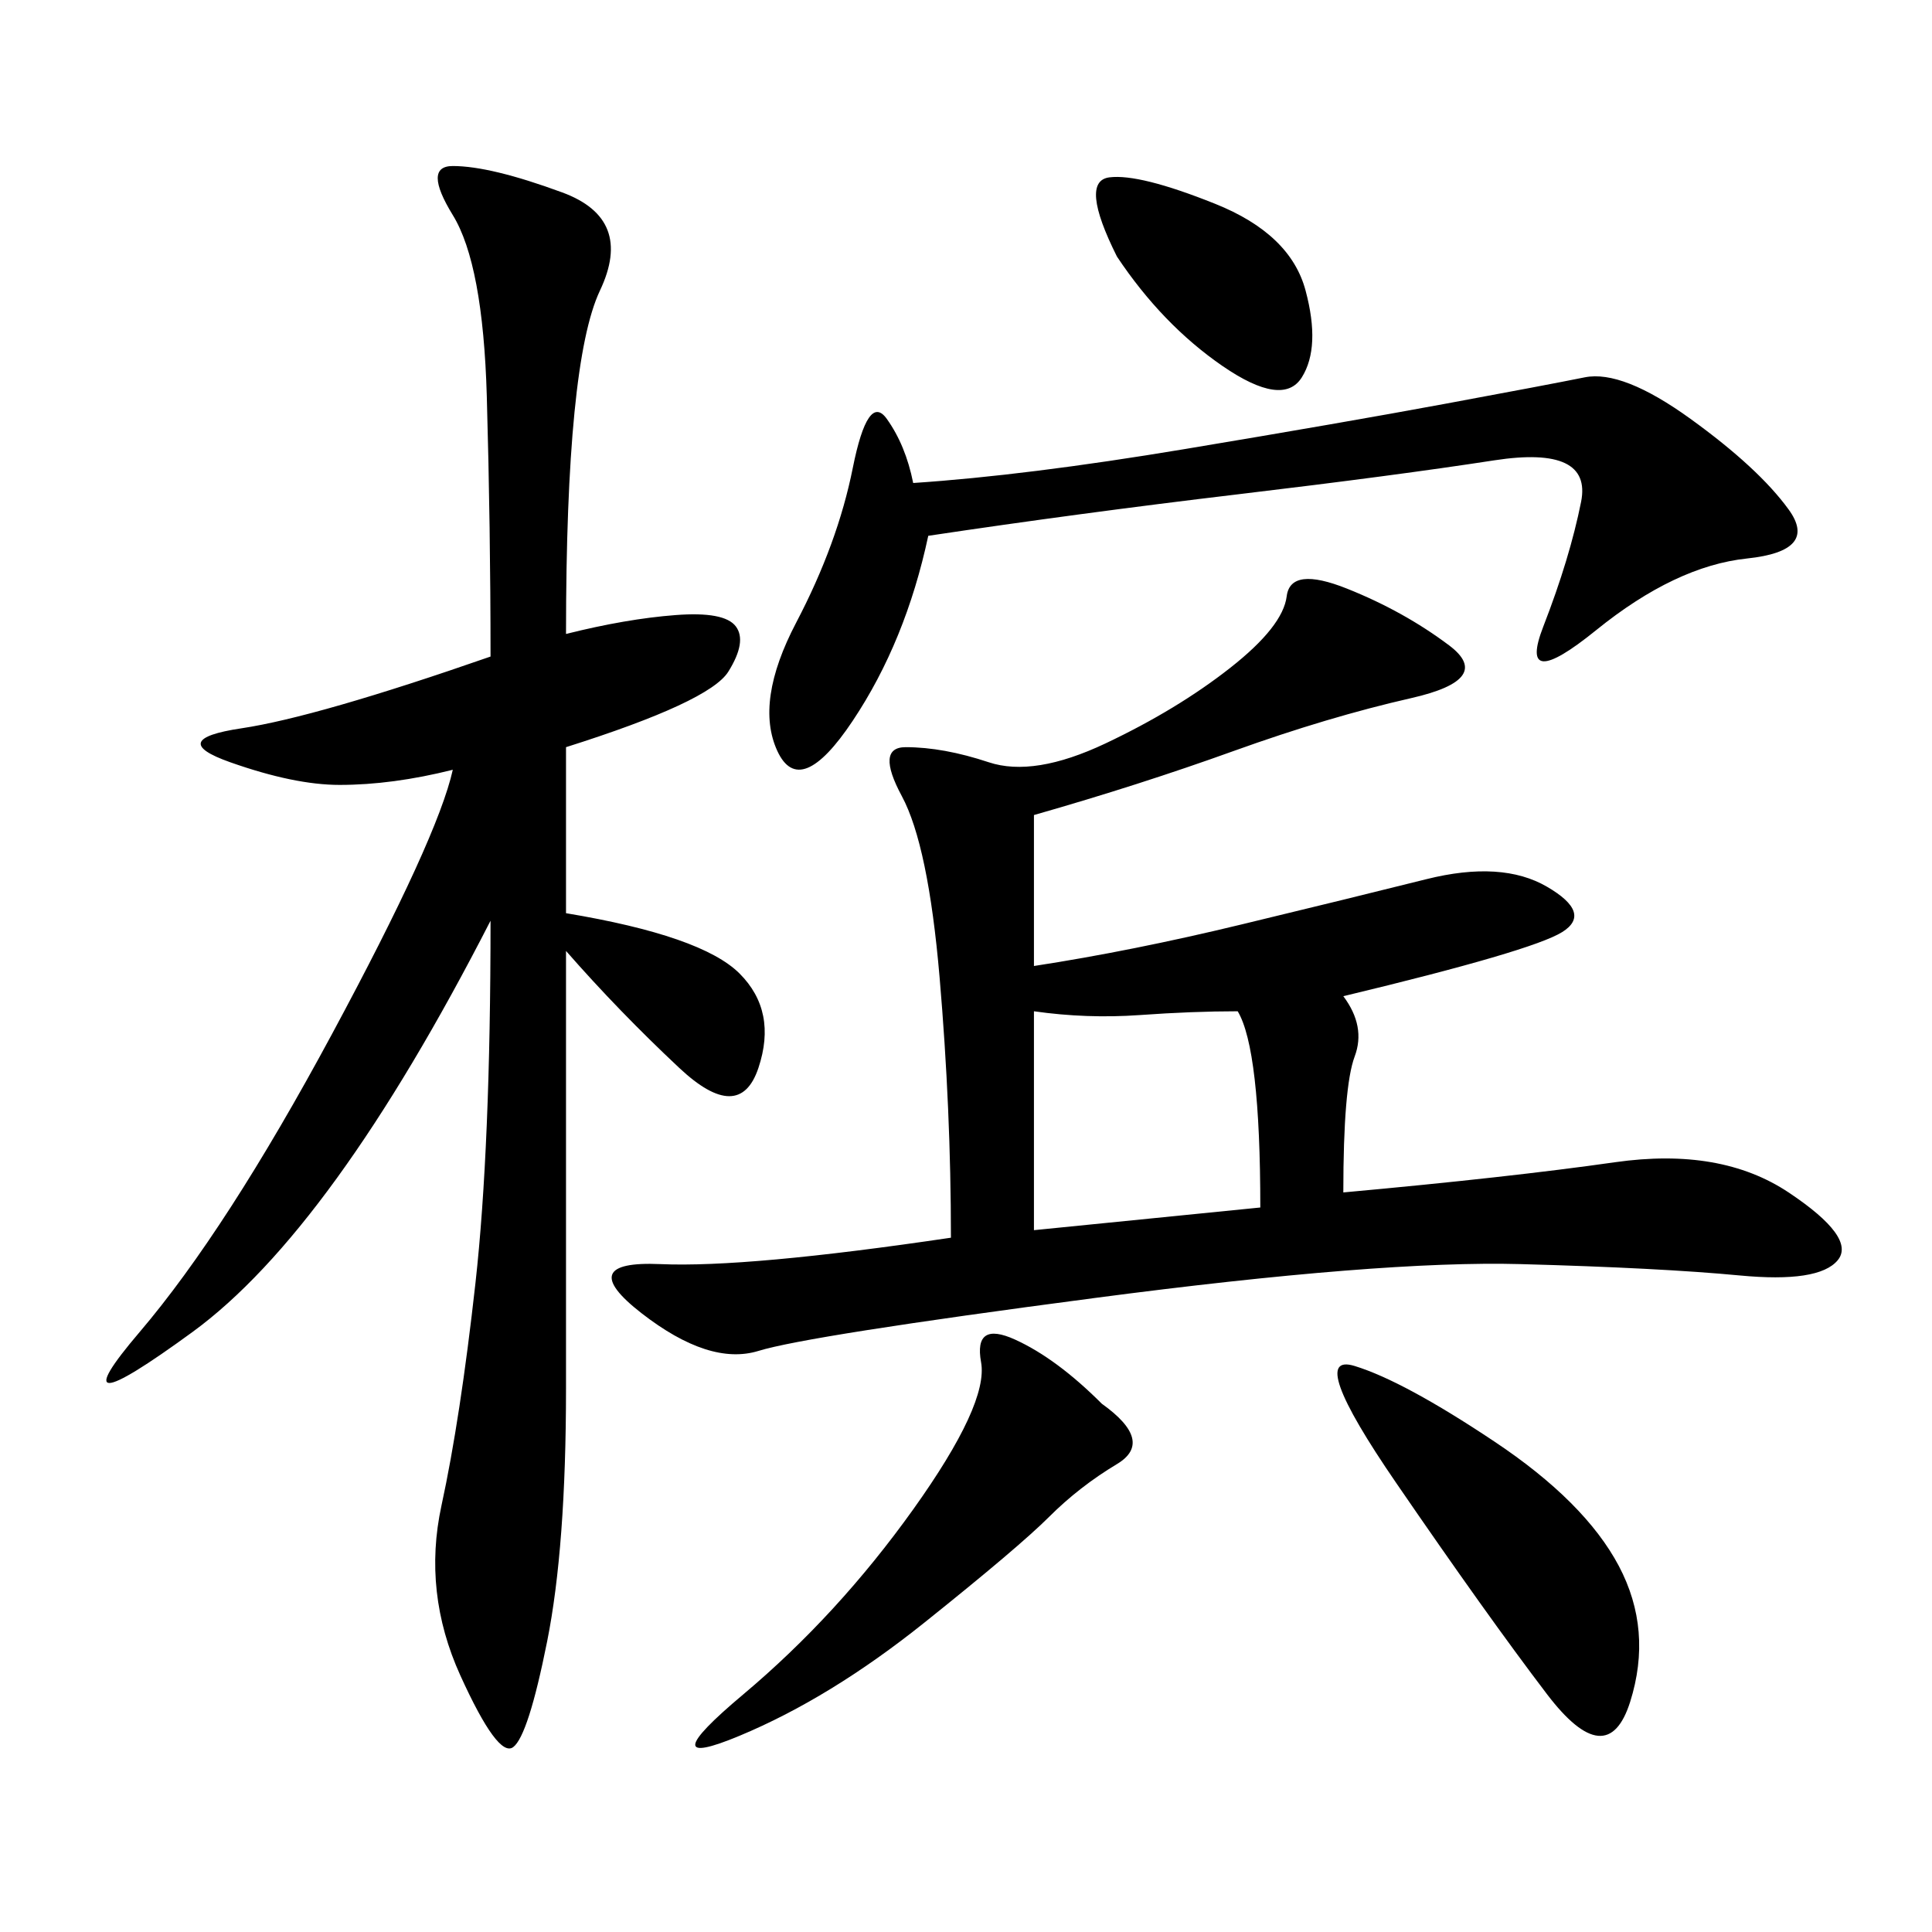 <svg xmlns="http://www.w3.org/2000/svg" xmlns:xlink="http://www.w3.org/1999/xlink" width="300" height="300"><path d="M208.59 185.16Q234.38 182.81 250.78 180.47Q267.19 178.13 277.73 185.16Q288.28 192.19 285.35 195.70Q282.42 199.22 270.12 198.05Q257.81 196.88 236.13 196.29Q214.45 195.70 169.92 201.56Q125.39 207.42 117.77 209.77Q110.16 212.11 99.61 203.91Q89.06 195.70 102.54 196.29Q116.02 196.88 147.66 192.19L147.66 192.19Q147.66 172.27 145.90 151.76Q144.14 131.25 140.04 123.63Q135.94 116.02 140.63 116.02L140.63 116.02Q146.48 116.02 153.52 118.36Q160.55 120.70 171.68 115.43Q182.81 110.16 191.02 103.71Q199.22 97.27 199.80 92.58Q200.39 87.89 209.18 91.41Q217.97 94.92 225 100.20Q232.03 105.47 219.14 108.40Q206.25 111.33 191.60 116.60Q176.95 121.88 160.55 126.56L160.55 126.56L160.55 150Q175.78 147.66 192.77 143.55Q209.77 139.45 221.48 136.52Q233.20 133.59 240.23 137.70Q247.27 141.80 242.58 144.73Q237.89 147.66 208.59 154.69L208.59 154.69Q212.11 159.38 210.35 164.06Q208.59 168.75 208.59 185.16L208.59 185.16ZM87.89 98.44Q97.27 96.09 104.88 95.51Q112.50 94.92 114.26 97.27Q116.02 99.61 113.09 104.30Q110.16 108.98 87.89 116.02L87.89 116.02L87.89 141.80Q108.98 145.31 114.84 151.17Q120.70 157.03 117.77 165.82Q114.84 174.61 105.47 165.82Q96.09 157.03 87.89 147.66L87.89 147.66L87.89 215.63Q87.89 240.23 84.96 254.88Q82.03 269.53 79.69 271.29Q77.34 273.05 71.48 260.16Q65.63 247.27 68.55 233.79Q71.48 220.31 73.83 199.22Q76.17 178.13 76.17 142.97L76.17 142.97Q51.56 191.02 29.88 206.84Q8.20 222.66 21.68 206.84Q35.16 191.02 51.56 160.55Q67.97 130.08 70.31 119.53L70.31 119.53Q60.94 121.88 52.73 121.88L52.73 121.88Q45.70 121.88 35.74 118.36Q25.78 114.84 37.50 113.09Q49.22 111.33 76.17 101.95L76.17 101.95Q76.17 82.03 75.59 61.52Q75 41.02 70.31 33.40Q65.63 25.78 70.31 25.78L70.31 25.78Q76.17 25.78 87.30 29.88Q98.44 33.98 93.16 45.12Q87.89 56.25 87.89 98.44L87.89 98.44ZM144.14 83.20Q140.63 99.61 132.42 111.91Q124.22 124.22 120.70 116.60Q117.19 108.98 123.63 96.68Q130.08 84.38 132.42 72.66Q134.77 60.94 137.70 65.04Q140.63 69.14 141.80 75L141.80 75Q159.38 73.83 183.98 69.73Q208.59 65.63 224.41 62.70Q240.23 59.77 246.09 58.59Q251.95 57.42 262.50 65.04Q273.05 72.66 277.73 79.10Q282.42 85.55 271.29 86.72Q260.16 87.89 247.85 97.85Q235.55 107.81 239.65 97.27Q243.75 86.72 245.51 77.93Q247.27 69.14 232.03 71.48Q216.80 73.83 192.19 76.76Q167.58 79.69 144.14 83.20L144.14 83.20ZM232.03 223.83Q246.09 233.20 251.37 243.16Q256.64 253.13 253.13 264.26Q249.61 275.39 240.23 263.09Q230.86 250.78 216.80 230.27Q202.73 209.77 210.35 212.11Q217.97 214.45 232.03 223.83L232.03 223.83ZM171.09 217.97Q179.30 223.83 173.44 227.34Q167.58 230.86 162.89 235.55Q158.20 240.23 143.55 251.95Q128.91 263.67 114.84 269.53Q100.78 275.39 115.43 263.09Q130.08 250.78 141.80 234.38Q153.52 217.97 152.34 211.52Q151.17 205.08 157.62 208.01Q164.06 210.94 171.09 217.97L171.09 217.97ZM192.19 157.03Q185.16 157.03 176.95 157.62Q168.75 158.20 160.55 157.03L160.55 157.03L160.55 191.02L195.70 187.50Q195.70 162.89 192.19 157.03L192.19 157.03ZM173.44 39.84Q167.58 28.13 172.27 27.54Q176.95 26.95 188.67 31.64Q200.39 36.33 202.73 45.12Q205.08 53.91 202.15 58.59Q199.22 63.28 189.84 56.84Q180.47 50.39 173.44 39.84L173.44 39.84Z"/></svg>